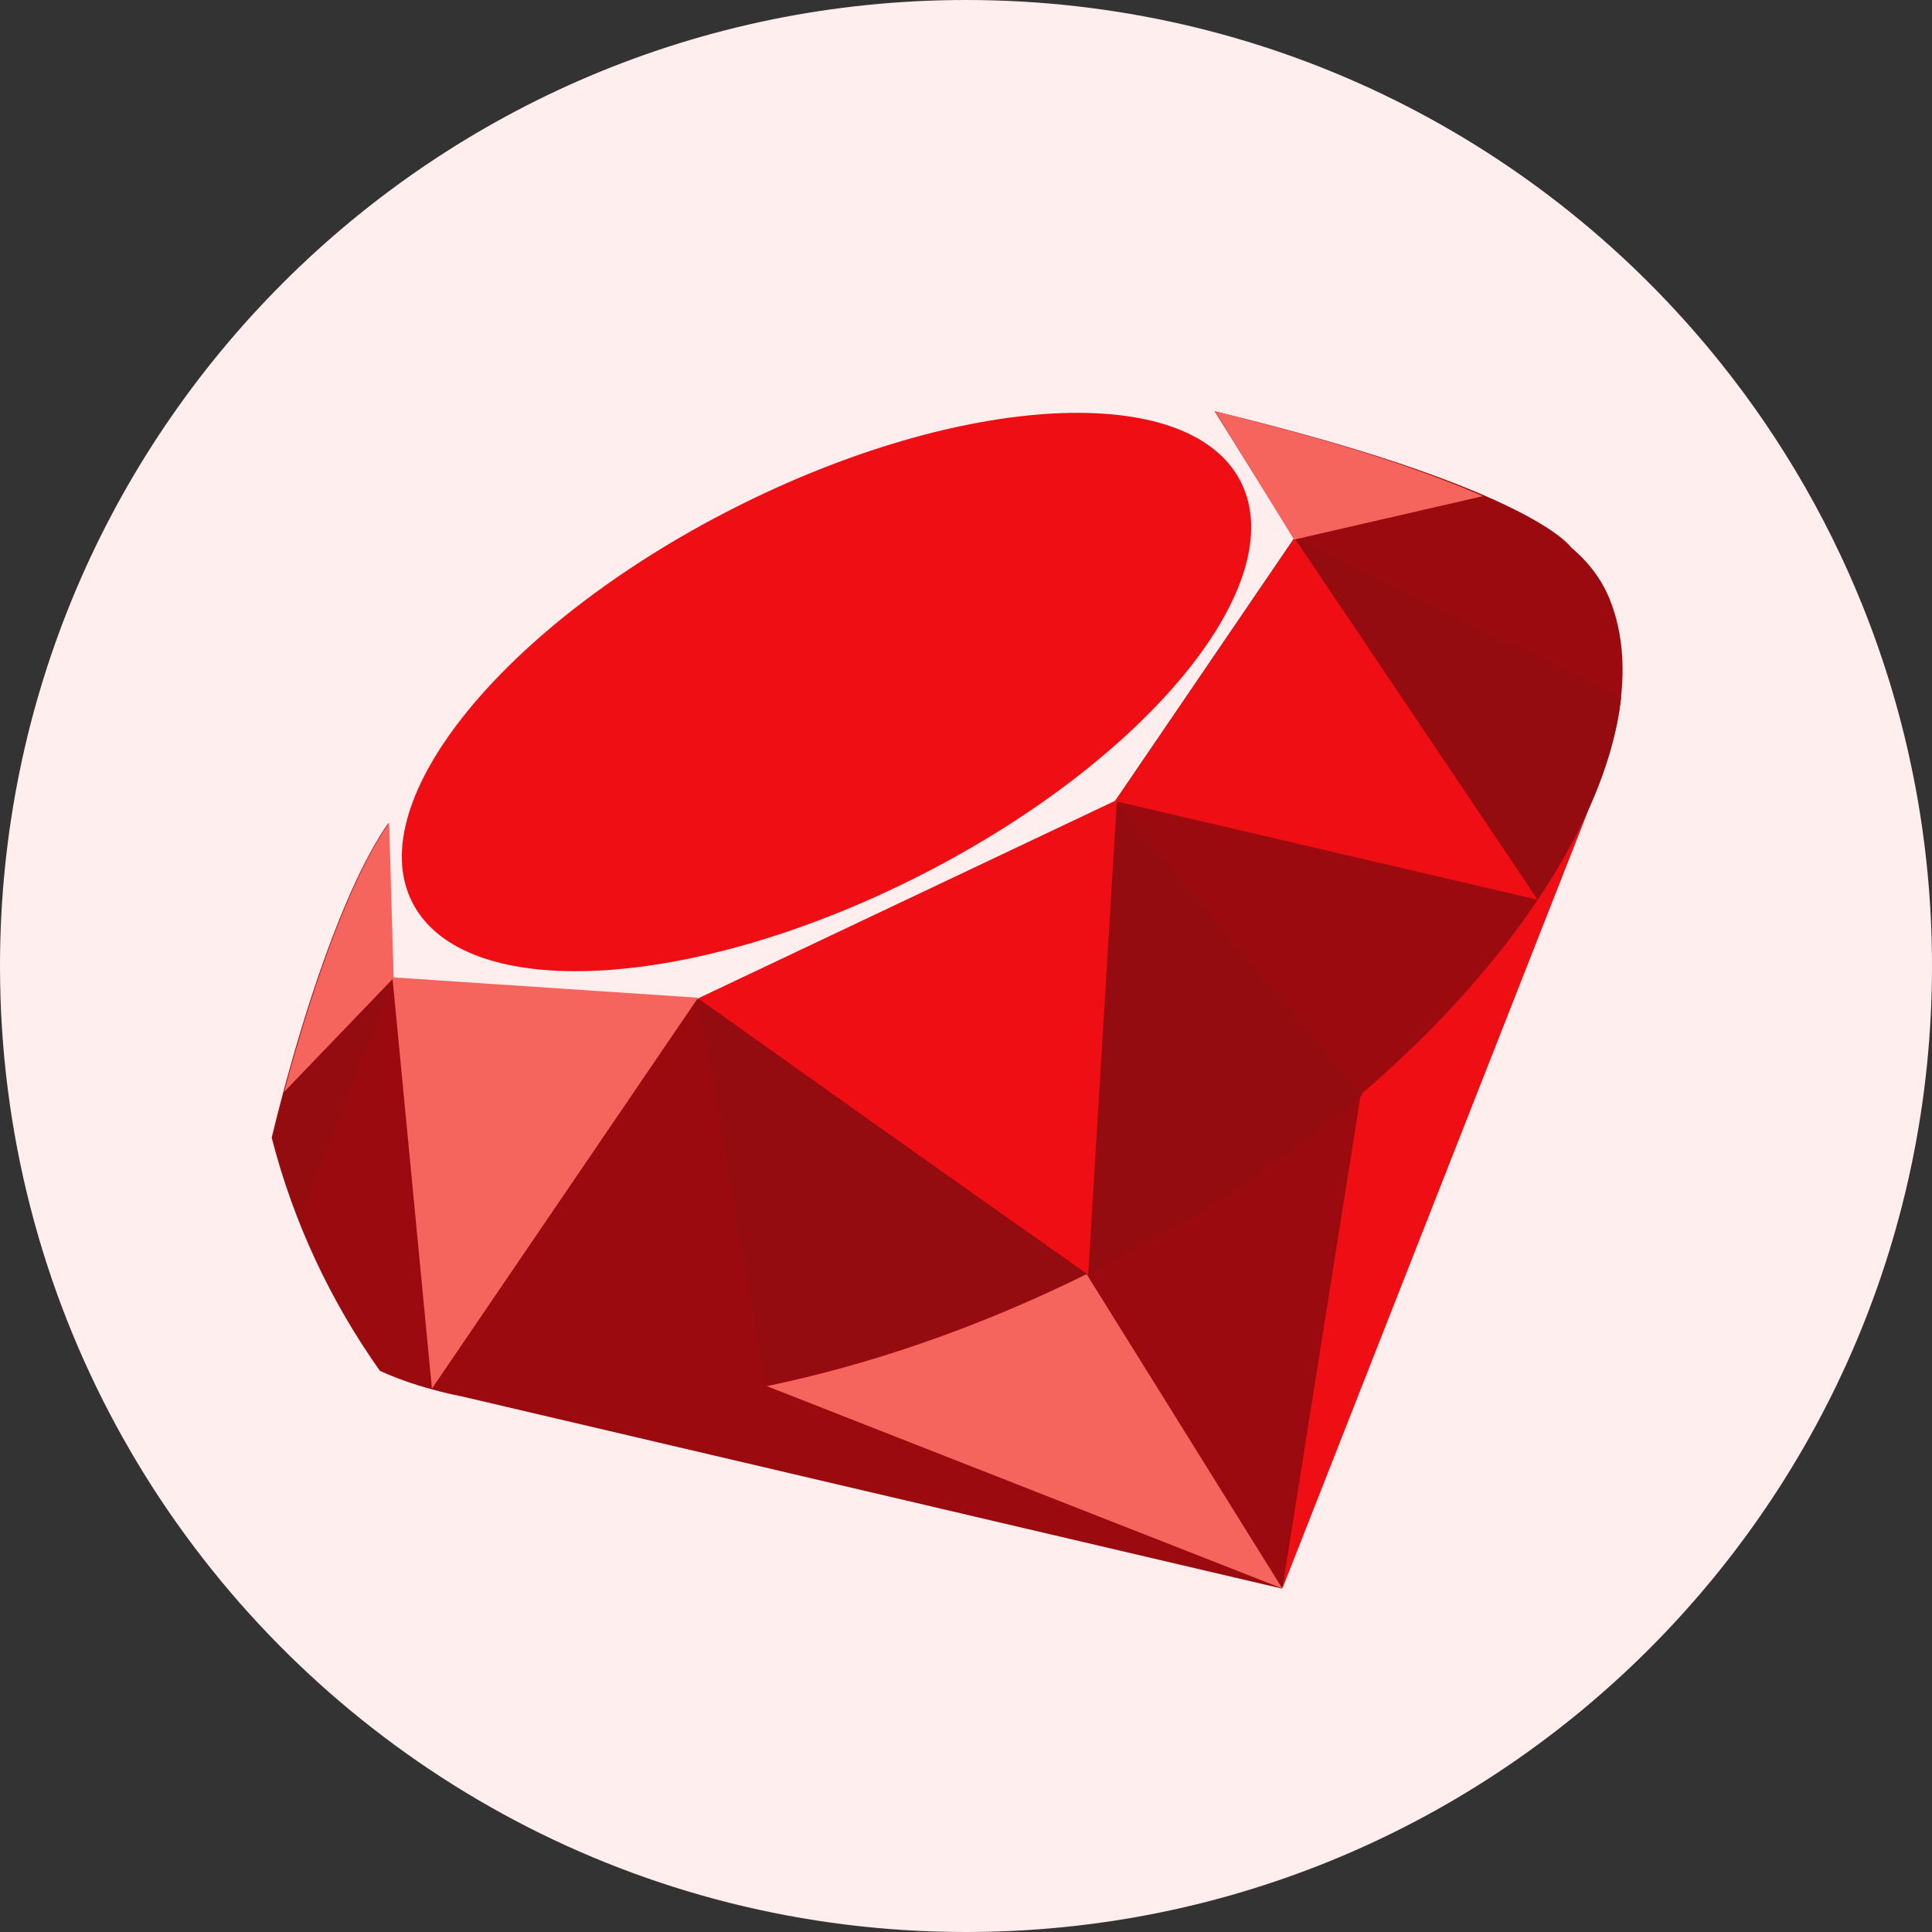 <svg width="99" height="99" viewBox="0 0 99 99" fill="none" xmlns="http://www.w3.org/2000/svg">
<rect x="0" y="0" width="99" height="99" fill="#333333" stroke="none"/>
<g clip-path="url(#clip0_167_319)">
<path d="M99 49.5C99 76.838 76.838 99 49.5 99C32.813 99 18.054 90.743 9.088 78.091C9.088 78.091 9.088 78.091 9.086 78.091C6.807 74.874 4.902 71.375 3.435 67.653C2.693 65.772 2.063 63.837 1.554 61.851C1.554 61.851 1.554 61.851 1.554 61.849C0.539 57.901 0 53.763 0 49.5C0 22.162 22.162 0 49.5 0C64.811 0 78.497 6.95 87.575 17.869C90.854 21.808 93.531 26.265 95.466 31.098C97.745 36.788 99 42.998 99 49.5Z" fill="#FFEEED"/>
<path d="M83.072 35.669C83.069 35.698 83.066 35.727 83.063 35.757C82.862 37.557 82.294 39.494 81.386 41.504L81.385 41.505L65.693 81.404L23.663 71.555C23.147 71.453 22.645 71.336 22.161 71.202C21.195 70.941 20.296 70.621 19.469 70.245C19.469 70.245 19.469 70.245 19.468 70.245C16.942 66.682 15.039 62.646 13.922 58.296C14.047 57.774 14.248 56.969 14.512 55.979C15.533 52.16 17.516 45.614 19.899 42.173L20.131 50.135L35.835 51.181L57.122 41.069L66.312 27.586L62.241 21.076C69.031 22.722 73.334 24.208 76.043 25.381C76.492 25.574 76.897 25.76 77.261 25.936C79.982 27.248 80.504 28.047 80.504 28.047C81.401 28.802 82.074 29.688 82.483 30.701C83.078 32.173 83.264 33.851 83.072 35.669Z" fill="#9B0A0E"/>
<path d="M63.579 24.684C60.94 19.488 49.298 20.1 37.576 26.052C25.853 32.003 18.488 41.04 21.126 46.237C23.764 51.433 35.406 50.821 47.129 44.87C58.852 38.918 66.217 29.881 63.579 24.684Z" fill="#EF0E13"/>
<path d="M55.681 65.29L65.71 81.398L39.291 71.028C44.507 69.952 50.107 68.048 55.681 65.29Z" fill="#F5655E"/>
<path d="M19.939 42.155L20.172 50.12L14.555 55.965C15.575 52.145 17.557 45.598 19.939 42.155Z" fill="#F5655E"/>
<path d="M20.171 50.119L15.349 62.553C14.803 61.169 14.339 59.745 13.964 58.283C13.964 58.283 13.964 58.283 13.964 58.281C14.091 57.759 14.29 56.954 14.555 55.965L20.171 50.119Z" fill="#950C10"/>
<path d="M66.33 27.564L83.073 35.737C82.872 37.538 82.304 39.475 81.396 41.487L81.395 41.488C80.716 42.995 79.845 44.544 78.796 46.106L66.33 27.564Z" fill="#950C10"/>
<path d="M81.395 41.488L65.71 81.398L69.728 56.085C73.488 52.868 76.551 49.455 78.796 46.106C79.845 44.543 80.716 42.995 81.395 41.488Z" fill="#EF0E13"/>
<path d="M66.33 27.564L78.796 46.106L57.145 41.051L66.33 27.564Z" fill="#EF0E13"/>
<path d="M75.99 25.424L66.311 27.65L62.262 21.076C69.016 22.739 73.296 24.239 75.99 25.424Z" fill="#F5655E"/>
<path d="M57.158 40.992L69.803 56.103C66 59.359 61.489 62.415 56.391 65.004C56.156 65.123 55.922 65.24 55.688 65.356L57.158 40.992Z" fill="#950C10"/>
<path d="M57.234 40.992L55.758 65.356L35.772 51.159L57.234 40.992Z" fill="#EF0E13"/>
<path d="M35.772 51.24L55.688 65.265C50.085 68.004 44.455 69.894 39.212 70.963L35.772 51.24Z" fill="#950C10"/>
<path d="M35.772 51.127L22.133 71.156L20.109 50.08L35.772 51.127Z" fill="#F5655E"/>
</g>
<defs>
<clipPath id="clip0_167_319">
<rect width="99" height="99" fill="white"/>
</clipPath>
</defs>
</svg>
